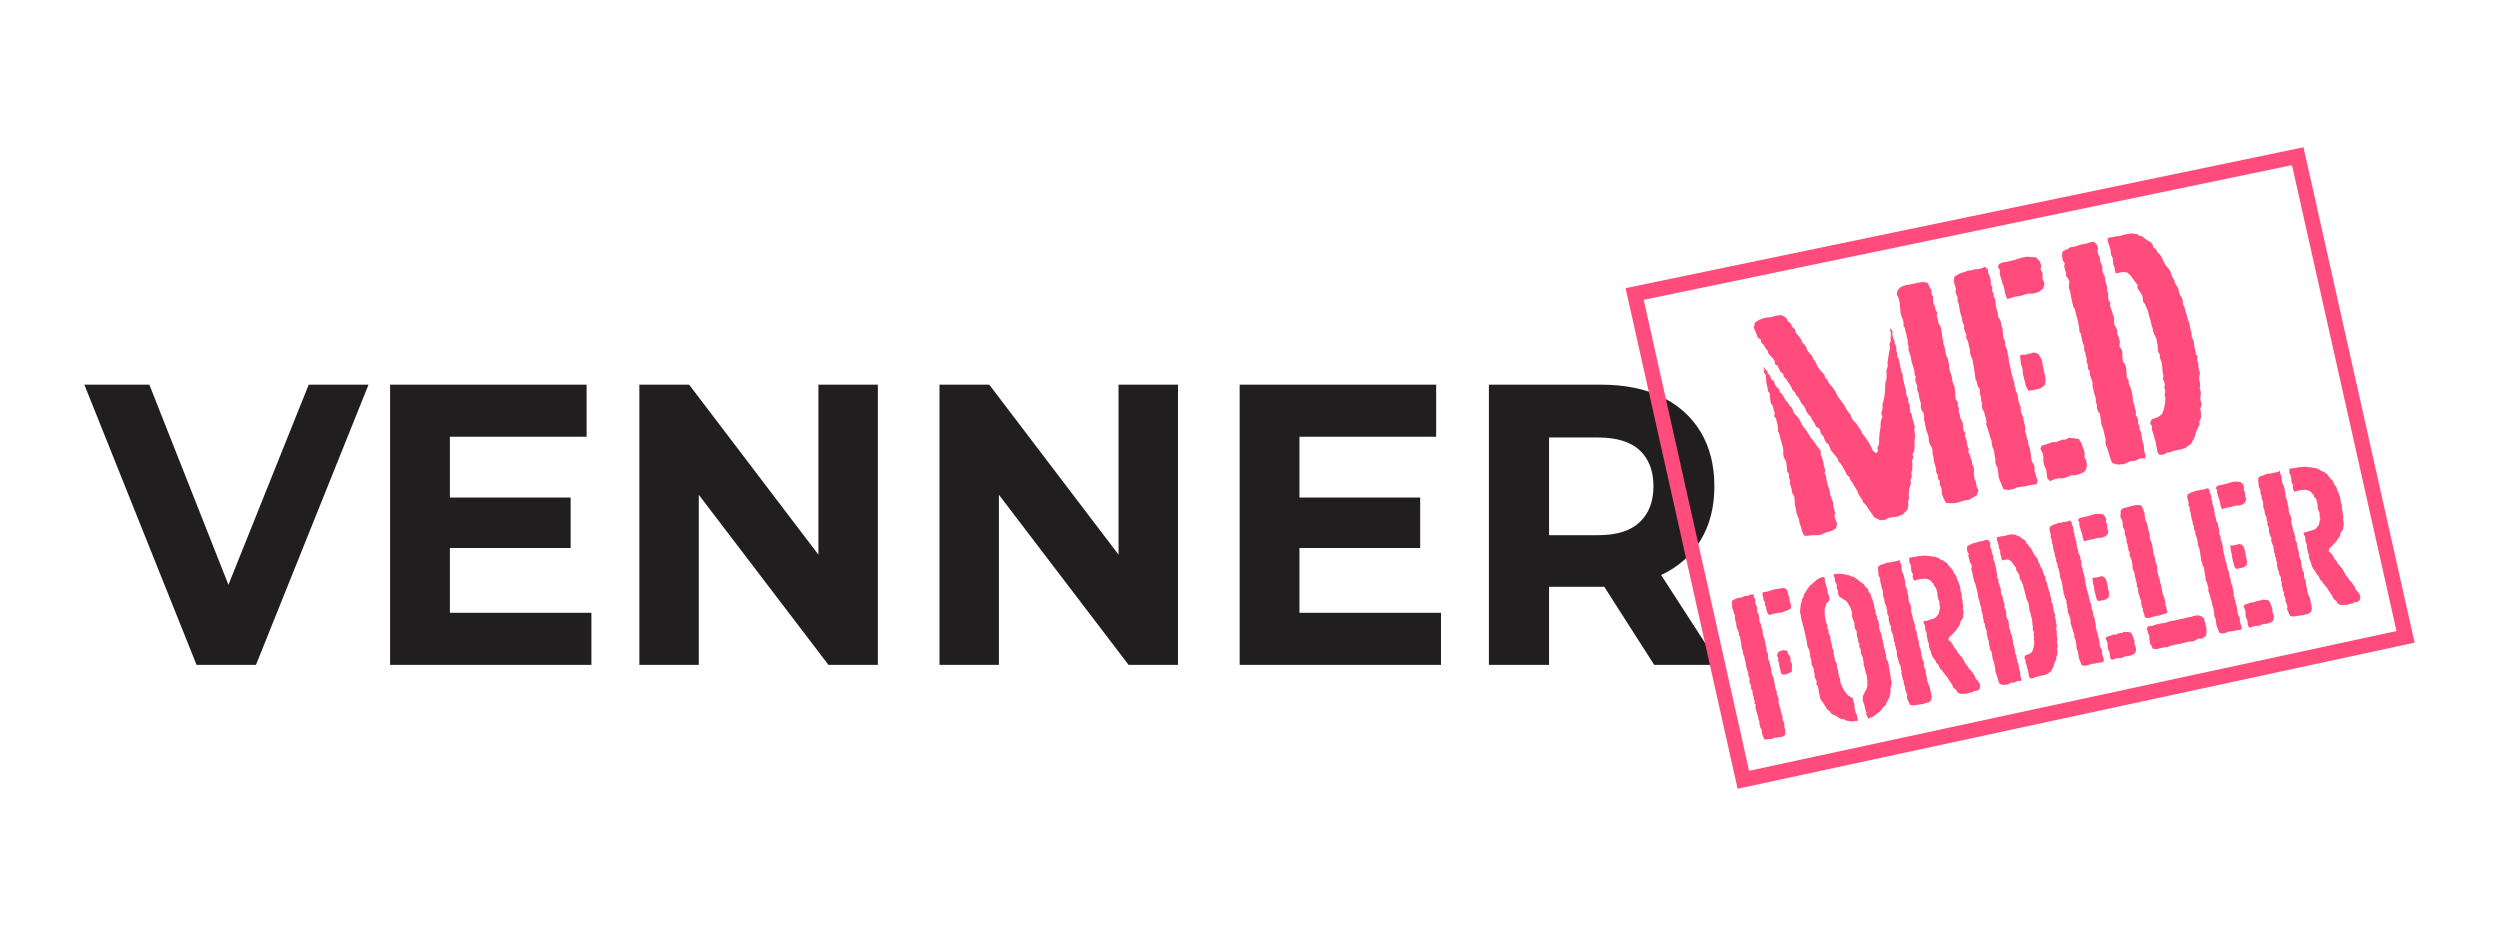 <?xml version="1.0" encoding="UTF-8" standalone="no"?>
<!-- Creator: CorelDRAW -->

<svg
   xml:space="preserve"
   width="400"
   height="150"
   version="1.1"
   style="clip-rule:evenodd;fill-rule:evenodd;image-rendering:optimizeQuality;shape-rendering:geometricPrecision;text-rendering:geometricPrecision"
   viewBox="0 0 4166.667 1562.498"
   id="svg3"
   sodipodi:docname="venner.svg"
   inkscape:version="1.3 (0e150ed, 2023-07-21)"
   xmlns:inkscape="http://www.inkscape.org/namespaces/inkscape"
   xmlns:sodipodi="http://sodipodi.sourceforge.net/DTD/sodipodi-0.dtd"
   xmlns="http://www.w3.org/2000/svg"
   xmlns:svg="http://www.w3.org/2000/svg"><sodipodi:namedview
   id="namedview3"
   pagecolor="#ffffff"
   bordercolor="#000000"
   borderopacity="0.25"
   inkscape:showpageshadow="2"
   inkscape:pageopacity="0.0"
   inkscape:pagecheckerboard="0"
   inkscape:deskcolor="#d1d1d1"
   inkscape:document-units="in"
   inkscape:zoom="1"
   inkscape:cx="260"
   inkscape:cy="31.5"
   inkscape:window-width="1472"
   inkscape:window-height="1212"
   inkscape:window-x="1538"
   inkscape:window-y="123"
   inkscape:window-maximized="0"
   inkscape:current-layer="Layer_x0020_1" />&#10; <defs
   id="defs1">&#10;  <style
   type="text/css"
   id="style1">&#10;   <![CDATA[
    .str0 {stroke:#FF4C7C;stroke-width:8.33;stroke-miterlimit:2.613}
    .fil1 {fill:none}
    .fil0 {fill:#201E1E;fill-rule:nonzero}
    .fil2 {fill:#FF4C7C;fill-rule:nonzero}
   ]]>&#10;  </style>&#10; </defs>&#10; <g
   id="Layer_x0020_1"
   inkscape:label="Layer 1"
   inkscape:groupmode="layer">&#10;  &#10;  <path
   class="fil0"
   d="M 327.577,1108.078 140.6,641.135 H 248.931 l 163.434,413.594 h -63.758 l 165.916,-413.594 h 99.676 L 426.618,1108.078 H 327.547 Z m 414.834,-278.846 h 208.643 v 84.062 H 742.411 Z m 7.414,192.121 h 235.877 v 86.725 H 650.149 V 641.135 h 327.504 v 86.725 H 749.825 v 293.522 z m 315.763,86.725 V 641.135 h 82.973 l 255.697,336.219 h -40.246 v -336.219 h 99.071 v 466.942 h -82.368 L 1124.414,771.859 h 40.246 v 336.219 z m 500.228,0 V 641.135 h 82.973 l 255.697,336.219 h -40.246 v -336.219 h 99.071 V 1108.078 H 1880.944 L 1624.642,771.859 h 40.246 v 336.219 z m 592.491,-278.846 h 208.643 v 84.062 h -208.643 z m 7.444,192.121 h 235.877 v 86.725 H 2066.075 V 641.135 h 327.504 v 86.725 h -227.827 v 293.522 z m 315.733,86.725 V 641.135 h 187.612 c 38.793,0 72.231,6.778 100.282,20.335 28.081,13.556 49.748,33.014 64.999,58.372 15.281,25.358 22.907,55.588 22.907,90.719 0,34.678 -7.625,64.605 -22.907,89.721 -15.281,25.116 -36.947,44.361 -64.999,57.706 -28.081,13.345 -61.488,20.002 -100.282,20.002 h -131.873 l 44.573,-47.357 v 177.445 z m 275.517,0 -108.331,-169.426 h 107.09 l 109.602,169.426 z m -175.206,-165.432 -44.573,-50.685 h 126.305 c 30.956,0 54.075,-7.232 69.326,-21.696 15.281,-14.464 22.907,-34.345 22.907,-59.703 0,-25.782 -7.626,-45.814 -22.907,-60.036 -15.281,-14.222 -38.4,-21.364 -69.326,-21.364 h -126.305 l 44.573,-51.351 z"
   id="path1"
   style="stroke-width:3.026" />&#10;  <polygon
   class="fil1 str0"
   points="941.17,505.06 881.3,237.5 1246.51,161.61 1305.9,426.33 "
   id="polygon1"
   transform="matrix(3.026,0,0,3.026,57.597,-228.688)" />&#10;  <path
   class="fil2"
   d="m 3140.365,866.936 4.388,-2.118 3.813,-1.967 11.589,-1.604 4.66,-1.089 6.869,-3.238 7.051,-7.081 1.937,-8.049 -0.696,-5.296 1.755,-6.385 -0.666,-5.265 0.575,-4.478 0.363,-5.507 1.876,-5.87 1.089,-4.6 -0.968,-4.115 2.421,-6.022 -0.938,-6.294 1.604,-4.721 0.212,-6.022 0.061,-4.357 -0.696,-5.296 2.118,-4.842 -1.21,-5.144 2.542,-5.477 0.847,-5.659 0.121,-6.536 -0.333,-3.722 0.999,-10.016 -1.241,-10.046 0.847,-5.628 -1.725,-5.053 -1.089,-4.63 -1.846,-5.538 -0.575,-4.751 -2.754,-4.811 -0.393,-6.415 0.061,-4.357 -2.875,-5.326 0.333,-5.507 -2.633,-4.297 -1.21,-5.144 -0.061,-4.872 -1.725,-5.023 -3.601,-15.463 -0.061,-4.872 -2.36,-5.417 -1.21,-5.144 -0.787,-5.78 -2.421,-10.319 -2.512,-3.752 -0.181,-5.417 -1.089,-4.63 -0.424,-6.415 -2.239,-4.932 -0.666,-5.265 -1.997,-3.904 -1.452,-6.173 0.575,-4.478 -3.389,-5.174 -1.422,0.878 1.967,6.052 -0.605,9.381 0.333,3.722 -2.3,6.506 1.089,4.66 -1.694,9.078 -1.573,9.623 -0.999,7.293 0.575,4.751 -2.451,8.17 0.272,5.931 0.03,7.051 -2.33,8.715 -0.121,8.715 -0.182,3.843 -0.908,7.837 -1.694,9.078 -1.725,4.206 0.454,4.267 -0.484,4.993 -1.755,6.385 1.967,6.052 -2.512,5.477 -0.605,4.478 -0.091,6.536 -1.574,9.623 -0.333,5.507 -0.605,4.478 0.182,5.386 -0.575,4.478 -2.511,5.477 1.21,5.144 -2.875,3.934 -5.659,-3.571 -2.602,-6.476 -4.63,-8.17 -5.901,-8.957 -4.539,-5.447 -2.36,-5.447 -3.147,-4.146 -2.754,-4.811 -3.783,-4.539 -3.419,-2.996 -2.875,-5.326 -1.725,-5.053 -2.905,-3.147 -3.268,-4.69 -1.997,-3.873 -3.51,-5.719 -9.441,-12.497 -3.359,-7.383 -4.267,-6.627 -2.905,-3.117 -4.539,-5.477 -1.604,-4.509 -4.176,-3.934 -1.21,-5.144 -4.176,-3.934 -3.026,-3.631 -4.025,-5.598 -3.359,-7.383 -4.146,-6.113 -1.604,-4.539 -4.176,-3.934 -3.904,-5.053 -1.604,-4.539 -1.997,-3.873 -4.176,-3.934 -2.239,-4.902 -2.754,-4.811 -4.418,-4.963 -2.391,-3.238 -1.21,-5.144 -4.811,-4.327 -1.573,-4.509 -4.811,-4.327 -3.631,-6.234 -7.505,-4.206 -9.017,0.999 -8.14,2.451 -8.412,0.878 -5.144,1.21 -6.99,2.723 -6.627,4.267 -1.785,8.594 4.842,11.378 1.725,5.053 5.114,3.147 0.817,5.81 3.934,2.875 2.996,5.81 3.662,4.025 1.089,4.66 3.026,3.631 4.176,3.934 3.389,5.205 0.696,5.265 4.357,2.814 2.36,5.447 2.754,4.781 4.055,3.419 1.089,4.63 4.176,3.934 2.754,4.781 3.147,4.146 2.875,5.326 1.362,3.51 4.297,4.418 2.118,4.388 3.662,4.025 4.993,9.713 3.661,4.025 2.633,4.267 1.604,4.539 2.633,4.267 5.053,5.326 1.362,3.48 5.144,8.049 2.239,4.902 4.993,2.663 2.36,5.447 0.847,3.601 4.418,4.963 1.725,5.023 2.754,4.811 4.055,3.389 1.604,4.509 2.36,5.447 10.591,12.77 1.846,5.538 3.541,3.54 3.389,5.205 3.873,7.232 3.117,6.324 4.055,3.419 1.694,5.053 3.147,4.146 6.143,9.986 2.996,5.84 1.362,3.51 2.754,4.781 3.147,4.146 1.604,4.509 4.932,4.842 3.389,5.174 2.512,3.783 4.902,7.02 2.633,4.267 9.804,4.751 h 7.081 z m 121.161,-28.868 12.649,-4.025 7.868,-1.301 4.781,-2.754 7.656,-4.509 2.966,-8.291 -3.117,-6.324 -1.301,-7.868 -2.239,-4.902 -1.12,-9.532 0.454,-4.993 -0.787,-5.78 -2.633,-4.267 -0.061,-4.902 -2.36,-5.417 -1.331,-5.659 -2.633,-4.297 1.089,-4.6 -2.239,-4.932 -1.059,-6.839 -1.21,-5.144 -2.239,-4.932 0.968,-5.114 -3.268,-4.66 -0.666,-5.296 -0.303,-5.901 -1.604,-4.509 -2.633,-4.267 -0.938,-6.324 -1.604,-4.509 0.212,-6.022 -2.118,-4.418 0.484,-4.993 -3.268,-4.69 -1.331,-5.659 0.333,-5.507 -0.666,-5.295 -0.817,-5.78 -2.118,-4.388 -1.725,-5.053 -0.303,-5.901 -1.725,-5.053 -1.846,-5.538 -1.483,-4.025 0.484,-4.993 -2.663,-11.348 -1.997,-3.873 -1.816,-7.747 -1.543,-8.896 -2.118,-4.418 0.061,-4.357 -1.452,-6.203 -0.787,-5.78 -0.575,-4.751 -1.694,-7.232 -3.752,-6.718 -0.787,-5.81 -1.846,-5.538 0.968,-5.114 -2.754,-4.811 -1.573,-6.718 -1.997,-3.873 -0.696,-5.265 0.212,-6.052 -2.512,-3.752 -0.666,-7.444 -2.754,-4.781 -3.238,-6.869 -8.564,-1.785 -8.261,1.937 -5.265,0.696 -7.747,1.816 -6.839,1.059 -8.019,2.965 -5.719,5.689 -0.999,7.323 2.754,4.781 2.3,9.804 0.061,4.872 0.696,5.265 0.424,6.445 3.087,8.503 1.967,6.082 -0.333,5.507 2.754,4.811 0.696,5.265 1.483,4.025 0.817,5.78 1.725,5.023 -0.333,5.538 1.604,4.509 -0.242,6.052 1.483,3.994 1.846,5.538 1.089,4.66 0.696,5.265 3.692,11.105 1.089,4.66 0.061,4.872 2.118,4.388 -0.878,5.659 3.45,10.077 -0.333,5.507 2.481,5.961 0.575,4.751 1.694,7.232 1.725,5.053 -0.333,5.507 1.452,6.203 3.147,4.146 1.089,4.63 -0.454,4.993 1.695,7.232 1.18,7.353 1.089,4.63 2.844,7.474 1.089,4.66 0.424,6.445 1.846,5.538 2.754,4.781 1.483,4.025 -0.091,6.536 1.483,4.025 0.999,9.017 2.209,7.111 1.331,5.659 -0.061,4.357 2.875,5.326 0.394,6.415 3.026,3.631 -0.333,5.507 2.875,5.326 0.696,5.265 0.061,4.872 2.845,7.504 3.964,7.777 9.381,0.514 9.138,-0.514 z m -226.466,52.894 8.412,-3.601 10.197,-2.905 6.627,-4.267 1.392,-7.958 -2.723,-6.96 -1.604,-4.509 1.15,-6.809 -1.967,-6.052 -1.21,-5.144 -0.182,-5.386 -3.601,-8.412 -1.089,-4.63 -1.422,-8.382 -2.845,-7.504 -1.694,-7.232 -1.301,-7.837 -2.36,-5.447 1.119,-4.6 -2.33,-7.626 -0.666,-5.265 -2.451,-8.14 -2.118,-4.418 0.333,-5.538 -3.389,-5.174 -3.147,-4.146 -4.025,-5.598 -3.147,-4.146 -3.026,-3.631 -5.386,-9.078 -3.268,-4.66 -3.026,-3.631 -3.268,-4.66 -4.357,-9.32 -3.782,-4.539 -4.297,-4.448 -1.997,-3.873 -1.846,-5.568 -4.055,-3.389 -2.118,-4.388 -4.297,-4.448 -2.542,-4.297 -2.996,-5.84 -4.176,-3.934 -1.089,-4.66 -4.055,-3.389 -3.268,-4.66 -1.21,-5.174 -5.205,-3.661 -1.331,-5.659 -4.055,-3.419 -1.089,-4.63 -4.932,-4.811 -2.784,-2.602 2.875,5.326 -0.575,4.478 3.268,4.69 0.575,11.832 2.3,9.774 0.575,4.751 3.147,4.146 0.514,9.139 1.059,6.839 3.389,5.174 1.452,6.173 1.725,5.053 -0.877,5.628 3.026,3.661 2.875,12.376 0.393,8.594 2.239,4.932 1.937,8.261 2.451,8.14 2.3,9.804 -0.363,5.507 1.18,7.323 3.752,6.748 0.817,5.78 0.575,4.751 0.181,5.386 3.51,5.719 -0.363,5.507 1.876,3.359 -0.091,6.566 1.846,5.538 1.089,4.66 0.696,5.265 3.389,5.205 0.787,7.989 0.272,5.901 1.816,7.747 1.18,7.353 1.483,3.994 2.481,5.931 1.059,6.839 2.481,5.961 1.574,6.718 3.359,7.353 h 7.051 l 8.503,-0.908 6.022,0.212 6.718,-1.029 z m 355.616,-402.307 8.14,-2.421 6.778,-5.931 1.906,-8.049 -3.359,-7.383 0.333,-5.538 -0.696,-5.265 -2.754,-4.811 0.999,-7.323 -2.723,-6.96 -6.324,-6.143 -7.686,-0.393 -6.173,-0.726 -8.896,1.543 -9.169,2.693 -2.451,1.12 -16.522,3.843 -3.208,0.212 -7.504,2.844 -1.362,5.78 3.147,4.146 -0.212,6.052 1.21,5.144 1.967,6.082 1.21,5.144 2.118,4.418 1.21,5.144 0.938,6.294 1.846,5.538 2.239,4.932 8.019,-2.965 5.144,-1.21 6.324,-0.938 5.144,-1.21 5.053,-1.725 6.173,-1.452 5.537,0.333 3.601,-0.847 z m 3.661,318.366 1.786,-6.385 -2.481,-5.931 -1.089,-4.63 -1.846,-5.538 0.454,-4.993 -1.21,-5.174 -3.268,-4.66 -1.452,-6.203 -0.272,-5.931 -1.089,-4.63 -0.575,-4.751 -3.056,-8.443 0.061,-4.357 -2.36,-5.447 -0.817,-5.78 -2.239,-4.902 0.696,-3.964 -0.575,-4.751 -2.179,-9.29 -1.059,-6.839 -2.844,-5.326 -1.18,-5.084 0.454,-4.993 -1.997,-3.904 -1.725,-5.053 -1.422,-8.352 -0.454,-4.236 -2.996,-5.84 -0.575,-4.751 -1.846,-5.538 0.181,-3.843 -2.36,-5.447 -1.089,-4.63 -1.846,-5.659 -0.696,-5.265 -3.48,-14.948 -0.061,-4.872 -1.694,-7.232 -0.666,-5.265 -2.481,-5.931 -1.362,-3.51 0.212,-6.052 -2.905,-5.386 -0.575,-4.751 -0.636,-9.653 -2.088,-6.597 -0.817,-5.78 -2.239,-4.932 -2.512,-3.752 -0.424,-6.445 -1.604,-4.509 -1.816,-7.747 -0.575,-4.781 -0.303,-5.901 -2.633,-4.297 0.061,-4.357 -2.754,-4.811 0.605,-6.657 -2.512,-3.752 -0.181,-5.386 -0.787,-5.81 -1.483,-3.994 -2.36,-5.447 0.061,-4.357 -4.297,-4.448 -1.664,-0.151 -4.388,2.118 -6.718,1.574 -4.872,0.06 -6.052,1.967 -5.901,0.303 -4.388,2.118 -3.087,0.726 -7.505,2.844 -7.141,4.388 -1.119,6.778 1.906,8.231 1.846,5.538 -0.968,5.114 1.483,4.025 2.239,4.902 -0.091,6.536 2.118,4.418 0.666,5.265 1.422,8.382 2.209,7.111 1.331,5.659 0.575,4.751 2.754,4.781 -0.454,4.993 1.725,5.053 2.36,5.447 -0.454,5.084 2.875,5.326 3.601,15.463 0.061,4.872 1.846,5.538 2.481,5.931 0.666,5.295 1.089,4.63 0.696,5.265 0.817,5.78 0.847,3.601 0.303,5.901 2.36,5.447 1.694,7.323 3.389,5.174 0.272,8.11 1.725,5.023 0.303,5.931 1.604,4.509 -0.454,5.023 1.21,5.144 2.633,4.267 1.452,6.203 1.725,5.023 0.666,5.174 -0.575,4.509 2.602,6.445 1.089,4.66 1.362,3.48 1.332,5.689 2.844,7.504 0.908,8.473 2.239,4.902 1.301,5.598 0.666,5.265 1.089,4.66 -0.091,6.536 1.725,5.053 1.997,3.873 0.817,5.78 0.454,4.267 0.817,5.78 1.725,5.053 2.723,6.99 3.48,7.898 8.473,1.271 8.231,-1.906 4.932,-2.239 3.601,-0.847 9.532,-1.15 7.232,-1.695 4.751,-0.575 3.601,-0.847 4.751,-0.575 z m 1.089,-158.32 6.566,-2.088 5.991,-4.66 1.422,-7.928 -0.666,-7.444 -1.604,-4.509 -1.301,-7.958 -1.695,-7.232 -0.454,-4.236 -2.723,-6.99 -4.146,-6.113 -7.02,-2.179 -8.14,2.451 -5.659,1.331 -4.357,-0.06 -5.144,1.21 0.817,5.78 0.999,8.987 1.725,5.053 1.089,4.66 0.182,5.386 2.542,10.924 1.725,5.053 0.333,3.722 2.36,5.447 3.147,4.146 14.041,-2.723 z m 45.451,148.002 5.931,-2.481 6.476,-2.602 3.964,0.696 5.144,-1.21 8.503,-3.087 5.084,-3.904 2.33,-8.685 -1.543,-8.896 -2.512,-3.752 0.03,-9.26 -3.087,-8.503 -2.845,-7.504 -3.51,-5.689 -7.928,-1.422 -9.38,-0.514 -5.326,2.875 -4.357,-0.06 -5.537,1.846 -5.931,2.481 -5.507,-0.333 -7.504,2.844 -6.082,1.967 -4.115,0.968 -2.633,4.963 2.36,5.447 1.997,3.904 0.817,5.78 -0.333,5.507 2.058,8.775 2.965,5.84 0.454,4.236 0.817,5.81 0.454,4.236 4.418,4.932 5.961,-2.481 3.48,-1.362 6.839,-1.059 4.357,0.06 3.752,-0.333 z m 165.673,-39.247 5.689,-3.51 4.902,-0.06 3.873,-1.997 8.775,-2.058 4.751,-0.575 8.533,-3.087 3.631,-3.026 5.205,-3.389 1.331,-3.571 2.481,-3.298 2.512,-5.477 1.362,-5.749 1.604,-4.721 2.663,-4.963 2.118,-4.842 -0.575,-4.751 2.905,-6.113 -0.121,-9.744 -1.21,-5.144 2.572,-7.656 -1.483,-4.025 -1.089,-4.63 0.877,-5.628 0.091,-6.566 -1.725,-5.053 0.454,-4.993 -0.061,-4.872 -1.574,-6.718 0.575,-4.478 0.968,-5.114 -2.33,-7.626 -0.393,-8.594 -2.36,-5.447 1.392,-5.749 -3.147,-4.146 -0.817,-5.78 -2.3,-9.804 -0.303,-5.931 -3.117,-6.324 -1.12,-9.532 -1.604,-4.509 -0.908,-6.294 -0.968,-4.146 -2.118,-4.388 -1.816,-7.747 -1.725,-5.023 -1.937,-8.261 -2.875,-5.326 -0.061,-4.872 -1.21,-5.144 -4.146,-6.113 -2.3,-9.804 -2.875,-5.326 -2.511,-3.752 -1.21,-5.174 -3.268,-4.66 -1.846,-5.538 -1.725,-5.053 -3.268,-4.66 -3.661,-4.025 -2.633,-4.297 -3.238,-6.839 -3.873,-7.262 -4.69,-3.813 -2.36,-5.447 -4.479,-2.754 -1.331,-5.659 -4.176,-3.934 -5.598,-3.026 -3.934,-2.905 -3.42,-2.996 -5.114,-0.999 -3.419,-2.996 -6.022,-0.212 -3.45,-0.817 -7.353,1.18 -8.231,1.937 -3.48,1.362 -6.415,0.424 -4.146,0.968 -9.925,1.755 0.424,6.445 1.846,5.538 1.725,5.053 1.089,4.63 0.302,5.931 2.996,5.84 0.575,4.751 0.272,5.901 2.239,4.902 0.575,4.751 1.21,5.144 2.693,-0.091 9.29,-2.179 7.293,0.999 3.419,3.026 3.54,3.51 2.632,4.267 7.807,10.137 -0.454,4.993 2.39,3.238 3.389,5.205 2.633,4.267 1.392,10.561 3.026,3.631 2.602,6.476 2.118,4.418 2.3,9.804 1.846,5.538 2.179,9.29 1.967,6.052 0.333,3.722 2.481,5.961 3.117,6.355 1.906,10.409 0.968,11.196 2.754,4.811 0.182,5.386 2.723,6.99 1.029,6.809 0.454,4.267 0.182,5.417 1.452,6.173 -0.847,5.628 2.239,4.932 0.968,4.146 -0.847,5.628 1.725,5.053 -1.271,6.264 1.331,5.659 -0.363,7.686 -1.967,10.258 -3.359,8.957 -6.506,4.781 -7.505,2.844 -3.086,0.726 -2.814,6.627 3.389,5.205 -0.484,4.993 1.967,6.082 1.604,4.509 1.452,6.173 1.604,4.539 0.575,4.751 1.573,6.687 0.575,4.751 3.389,5.205 7.444,-0.666 z m -66.39,16.068 5.447,-2.36 5.326,-2.875 7.051,-0.03 2.966,-1.241 5.326,-2.875 5.386,-0.182 3.843,0.182 0.212,-6.052 -1.725,-5.053 -0.575,-4.751 -0.545,-6.96 -1.604,-4.509 -1.21,-5.144 -0.696,-5.265 -0.908,-6.294 -2.754,-4.811 -0.061,-4.872 -2.36,-5.447 0.363,-5.507 -3.994,-7.777 0.212,-6.022 -1.846,-5.538 -0.333,-3.722 -3.087,-8.533 0.061,-4.357 -1.634,-9.411 -1.695,-7.232 -3.359,-7.383 -0.303,-5.901 -3.026,-3.631 -0.363,-8.624 -0.666,-7.444 -1.452,-6.203 -3.783,-4.539 -0.908,-6.324 -0.333,-10.803 -1.483,-3.994 -3.268,-4.69 0.787,-8.322 -2.451,-8.14 -2.239,-4.902 0.454,-4.993 -2.118,-4.388 -2.996,-5.84 -0.424,-6.415 0.061,-4.357 -1.725,-5.023 -2.451,-8.14 -2.844,-7.504 1.21,-4.085 -3.268,-4.66 -0.787,-5.78 0.212,-6.052 -2.118,-4.388 0.121,-6.566 -1.725,-5.053 -0.968,-4.115 -1.392,-8.382 -2.632,-4.267 -1.453,-6.173 0.575,-4.478 -2.36,-5.447 -1.725,-5.023 -0.394,-6.445 -2.511,-3.782 -1.331,-5.659 0.847,-5.659 -1.725,-5.053 -5.053,-5.326 -2.693,0.091 -3.601,0.847 -6.082,1.967 -4.115,0.938 -5.78,0.817 -3.994,1.483 -5.053,1.725 -7.323,1.15 -4.811,2.754 -8.806,4.236 -1.12,6.809 1.543,8.866 3.026,3.631 -0.726,6.173 1.21,5.144 1.725,5.053 0.182,5.386 3.147,4.176 2.36,5.447 -0.847,5.628 -0.061,4.357 2.33,7.595 1.513,8.896 3.48,14.948 2.633,4.267 2.421,10.319 2.542,8.654 1.422,8.352 0.847,3.601 0.424,6.445 2.754,4.781 0.454,4.267 1.906,8.231 2.844,7.504 -0.242,6.022 2.118,4.388 0.575,4.751 1.846,5.538 -0.454,4.993 2.239,4.932 -0.121,6.566 2.905,3.117 0.393,6.445 1.725,5.023 3.087,8.533 -0.484,4.993 3.026,12.891 1.725,5.053 0.968,4.115 0.182,5.386 1.725,5.053 0.181,5.386 1.846,5.538 3.026,3.631 0.787,5.78 0.696,5.265 0.908,6.324 1.725,5.053 1.483,3.994 3.964,17.006 -0.454,5.023 1.21,5.144 2.118,4.388 2.572,8.654 2.814,9.683 2.996,5.84 8.684,2.3 10.682,-0.847 z"
   id="path2"
   style="stroke-width:3.026" />&#10;  <path
   class="fil2"
   d="m 2971.363,1227.695 3.873,-3.026 0.242,-5.023 -0.666,-5.87 -1.059,-2.935 0.182,-5.356 -2.027,-4.115 -1.362,-4.297 0.575,-3.662 -1.785,-3.117 -0.635,-2.693 -1.21,-3.631 -0.03,-3.177 -1.785,-3.117 -0.182,-3.843 -1.392,-2.875 0.394,-4.327 -0.212,-2.451 -1.695,-4.206 -1.452,-3.208 0.303,-3.238 -1.12,-3.298 -1.604,-3.873 -0.575,-5.537 -1.967,-8.412 -0.454,-3.45 -1.876,-3.45 -1.119,-3.298 -0.787,-3.359 0.393,-2.905 -0.847,-3.692 -0.968,-2.603 -1.573,-6.718 -1.604,-3.873 -0.635,-2.693 0.151,-3.934 -0.363,-3.117 -2.118,-4.448 -0.363,-3.117 -0.181,-3.843 -1.543,-3.54 -0.03,-3.177 -1.059,-2.935 -0.121,-3.51 -2.693,-5.386 -0.575,-5.538 -0.03,-3.177 -0.968,-2.633 -1.604,-3.873 -0.121,-3.51 -2.512,-4.721 -0.454,-3.42 -0.182,-3.873 -0.605,-4.085 -1.634,-2.451 -1.12,-3.268 0.061,-4.267 -0.514,-3.752 -1.634,-2.451 -0.847,-3.692 0.061,-4.267 -1.12,-3.298 -1.725,-2.784 -0.181,-3.843 -5.87,0.666 -3.813,1.967 -3.843,0.182 -3.026,0.726 -3.45,1.876 -4.115,0.605 -2.754,0.272 -4.206,1.694 -5.235,3.359 0.605,4.085 -0.242,5.023 0.938,4.025 1.452,3.208 0.393,3.117 1.937,3.783 0.03,4.599 0.605,4.085 1.362,4.297 0.454,3.45 0.605,4.085 1.059,2.966 1.362,2.845 1.18,3.631 0.121,3.51 1.695,2.814 0.605,2.693 0.454,3.45 0.938,4.024 0.272,4.206 1.573,6.718 0.938,2.602 0.212,3.873 1.059,2.935 1.452,3.208 0.605,4.085 0.968,2.602 0.363,3.087 0.847,5.114 0.938,4.025 1.331,4.297 1.634,3.873 -0.545,3.662 1.634,2.451 0.847,3.692 -0.393,4.357 0.545,2.36 2.269,3.722 -0.363,2.905 0.847,3.692 2.027,2.693 -0.061,4.267 2.239,6.566 0.121,3.51 1.452,3.208 -0.726,2.996 2.391,2.633 -0.817,4.085 1.755,5.961 0.696,3.026 1.422,4.6 1.18,3.631 0.121,3.51 1.725,2.814 -0.393,2.905 1.362,4.297 0.303,2.754 2.179,3.389 0.908,5.447 0.454,3.419 1.543,3.541 2.118,4.448 13.163,-1.301 3.147,-1.785 6.627,-0.484 z m -2.542,-206.948 3.359,-0.787 2.511,-1.301 5.538,-2.027 4.418,-2.421 0.635,-4.751 -1.664,-5.628 -1.059,-2.935 -0.393,-6.294 -1.876,-3.45 -1.241,-6.809 -3.692,-3.722 -3.329,-0.635 -13.345,2.058 -5.114,1.18 -4.206,1.695 -7.051,1.664 -2.421,0.212 -2.36,0.545 -0.121,3.934 1.029,2.965 0.545,3.752 0.696,3.026 2.118,3.026 -0.394,4.357 2.027,2.693 0.212,3.873 2.239,6.566 2.209,3.359 3.086,-0.363 2.845,-1.392 3.783,-0.514 2.33,-0.545 4.781,-0.756 3.813,-0.545 z m 5.477,103.55 3.026,-0.696 3.873,-1.604 5.417,-2.693 -0.272,-4.206 0.333,-6.112 -0.454,-3.419 -2.118,-3.056 0.333,-4.66 -1.271,-3.964 -3.117,-4.236 -1.573,-5.295 -5.87,-0.757 -4.357,1.029 -3.873,1.604 -2.239,4.085 -0.393,2.905 1.876,3.45 -0.061,2.845 0.454,3.45 1.452,3.208 -0.212,3.601 0.968,2.602 1.301,3.964 -0.061,2.844 1.029,2.935 2.663,2.239 3.177,-0.061 z m 139.65,73.623 2.118,-1.543 2.693,-0.635 3.208,-1.453 3.964,-2.693 5.326,-4.448 2.118,-1.543 1.876,-2.572 2.209,-2.633 2.814,-3.147 2.723,-2.027 0.605,-3.692 2.209,-2.633 0.787,-2.663 2.118,-2.966 1.271,-5.265 0.999,-4.842 -0.272,-4.206 0.666,-4.751 1.241,-5.265 0.212,-3.601 -1.452,-3.208 -0.03,-3.177 -0.908,-5.447 -0.696,-4.448 -0.938,-4.025 -0.454,-3.45 -0.363,-3.087 -1.271,-5.386 -2.512,-4.721 -0.847,-3.692 0.303,-3.268 -1.513,-3.541 -0.393,-3.117 -0.787,-3.359 -1.543,-3.54 0.212,-3.601 -1.301,-2.512 -0.03,-3.177 -1.755,-5.961 -0.605,-4.115 -1.21,-3.601 -2.663,-6.809 -0.514,-3.783 0.302,-3.268 -0.787,-3.359 -0.363,-3.087 -2.451,-2.966 0.151,-3.934 -1.543,-3.541 -1.029,-2.965 -0.182,-3.843 -1.452,-3.208 -0.454,-3.419 -0.756,-4.781 -1.452,-4.599 -1.604,-3.873 -1.392,-2.875 -0.514,-3.752 -1.967,-2.391 -2.058,-2.723 -0.605,-4.085 -2.633,-2.239 -2.723,-2.542 -1.392,-2.875 -5.931,-4.267 -2.481,-1.543 -1.906,-2.027 -3.45,-2.391 -2.572,-1.876 -2.663,-0.787 -4.146,-1.15 -2.481,-1.543 -5.598,-1.15 -11.922,-1.12 -3.359,0.787 -3.661,-0.575 -0.091,3.934 1.725,3.147 v 4.267 l 0.968,2.602 1.725,3.147 0.605,4.085 -0.091,3.934 1.997,2.723 v 4.267 l 0.605,2.693 2.391,4.418 2.572,0.454 2.3,2.3 2.814,1.452 3.298,2.058 1.574,2.118 2.935,4.993 2.36,4.055 1.029,2.935 1.604,5.296 -0.181,5.356 0.938,4.025 1.029,2.935 1.786,3.147 0.424,4.842 0.666,5.87 2.632,3.631 0.605,4.115 0.181,5.265 1.846,4.902 0.514,5.205 2.058,2.693 -0.817,4.085 2.602,5.053 0.242,5.598 1.12,3.298 2.118,4.448 0.908,5.447 0.635,2.693 -0.212,3.601 1.271,3.964 1.452,4.63 0.756,4.781 1.937,5.235 0.424,4.841 0.787,3.359 -0.484,4.025 0.424,4.842 -1.846,5.749 -2.814,4.569 -1.241,3.813 -1.604,2.148 -0.484,4.025 0.091,3.147 0.787,3.359 1.634,4.206 1.574,6.718 0.424,3.087 1.725,3.147 -0.091,3.934 1.331,2.875 2.027,4.146 z m -18.095,4.206 0.484,-3.994 -1.059,-2.935 -0.454,-3.419 -1.362,-2.875 -1.12,-3.268 -1.513,-6.385 -0.121,-3.51 -0.514,-3.783 -0.968,-2.602 -0.514,-3.752 -2.118,-3.056 -1.573,-0.696 -3.238,-1.725 -2.572,-1.876 -1.573,-2.118 -2.451,-2.966 -3.208,-4.932 -3.087,-7.081 -1.846,-4.872 -0.182,-5.265 -1.876,-3.45 -0.363,-3.117 -1.18,-3.601 0.212,-3.601 -1.876,-3.45 v -4.6 l -1.12,-4.721 -2.209,-3.359 -0.454,-3.45 -1.12,-3.268 -0.514,-3.783 -0.272,-2.754 0.151,-3.934 -2.542,-3.298 0.061,-2.845 -1.029,-4.357 -1.513,-4.963 -0.424,-4.872 -0.545,-3.783 -1.634,-2.451 -1.12,-3.268 0.212,-3.601 -2.209,-3.359 0.484,-3.994 -1.543,-3.541 -1.12,-3.268 -1.18,-5.053 -0.666,-4.448 -0.272,-4.176 -0.03,-3.177 -0.121,-3.51 0.817,-3.752 1.483,-2.814 -0.212,-2.421 2.481,-3.056 2.875,-2.814 0.454,-1.15 0.212,-3.601 -0.938,-4.025 -1.574,-2.118 -0.787,-3.359 -0.121,-3.51 -0.696,-3.026 -1.12,-3.268 -0.787,-3.359 -1.119,-3.268 -0.787,-3.359 0.393,-2.905 -2.39,-2.633 -1.422,-0.03 -4.539,1.785 -1.604,0.726 -3.631,2.269 -5.931,4.932 -1.452,1.392 -3.541,2.965 -1.967,2.239 -2.148,2.965 -3.087,4.993 -2.905,4.206 -0.726,2.996 -1.119,2.754 -1.785,2.905 -0.393,2.935 -0.726,2.996 -1.241,3.843 -0.212,3.601 -0.484,4.025 -0.302,3.238 0.605,4.115 0.877,2.27 0.061,3.177 1.331,5.719 1.513,4.963 0.454,3.45 1.362,2.845 0.363,3.117 1.12,3.298 0.666,4.448 1.029,2.935 0.061,3.177 1.453,3.208 0.454,4.872 0.999,5.78 1.119,3.268 1.634,2.451 1.573,6.718 0.182,3.843 0.545,3.782 1.362,2.845 0.212,3.873 0.454,3.419 0.635,2.693 2.209,3.389 0.847,3.692 0.121,3.51 1.452,3.208 -0.545,3.662 1.18,3.631 1.694,2.784 0.726,3.026 -0.635,3.329 2.269,3.722 0.968,2.602 0.999,5.78 0.756,4.781 1.12,3.268 0.272,4.206 1.241,2.179 2.542,3.298 2.693,3.964 3.268,4.902 1.059,2.935 2.633,2.209 3.389,2.39 0.968,2.602 2.965,2.118 4.327,1.846 2.754,1.119 2.723,2.542 2.33,0.877 2.814,1.452 4.66,0.333 1.816,1.695 4.085,0.817 7.293,1.15 2.36,-0.545 3.45,-0.454 2.996,0.696 z m 109.269,-28.717 3.873,-1.604 4.781,-0.756 4.478,-3.541 1.271,-5.235 -0.999,-5.78 -0.272,-2.754 -1.301,-3.964 -0.212,-2.421 -0.877,-3.692 -1.967,-3.813 -2.239,-6.566 -0.181,-3.843 -0.787,-3.359 -0.968,-2.602 -0.272,-4.206 -0.181,-3.843 -2.058,-2.723 -0.877,-3.692 -0.03,-3.208 -0.121,-3.51 -2.209,-3.389 -0.363,-3.087 -1.21,-3.631 -0.363,-3.087 -0.908,-6.869 -2.421,-5.81 -0.454,-3.45 -0.302,-2.754 -0.605,-4.115 -1.301,-2.511 -0.514,-3.783 -0.787,-3.359 -0.03,-3.208 -1.785,-3.117 -1.12,-3.299 0.212,-3.601 -1.21,-3.631 -0.787,-3.359 -1.785,-4.539 -1.059,-6.112 -1.513,-4.963 -0.696,-3.026 0.575,-3.692 -1.634,-7.051 -2.118,-3.026 -0.877,-3.692 v -4.6 l -1.422,-6.052 -0.514,-3.783 -1.029,-4.357 -2.27,-5.144 -0.091,-4.932 -0.938,-4.025 -0.454,-3.45 -1.12,-3.268 -0.454,-3.45 -2.058,-2.693 -0.877,-3.692 -0.454,-3.419 0.061,-4.267 -1.12,-3.298 -1.634,-2.451 -0.333,-4.509 -2.784,1.725 -7.383,1.725 -2.421,0.212 -3.631,1.21 -2.905,-0.393 -5.356,1.604 -2.542,1.301 -4.963,1.513 -3.722,2.3 -0.575,5.084 0.847,5.114 -0.151,3.934 1.452,3.208 1.392,2.875 0.272,4.176 0.363,3.117 1.301,2.512 0.272,4.206 1.029,2.935 1.543,3.54 -0.061,2.844 0.182,3.873 0.514,3.752 1.392,2.875 0.454,3.419 0.514,3.783 2.754,5.719 0.182,3.843 1.452,3.208 -0.484,3.994 1.453,3.208 1.362,2.845 -0.151,3.934 0.363,3.087 1.907,6.627 2.209,3.389 -0.968,3.419 1.059,2.966 1.12,3.268 1.634,3.873 0.363,3.087 0.726,3.026 0.333,4.539 1.725,2.784 -0.393,2.905 1.967,3.813 0.03,3.177 1.452,3.208 0.121,3.51 0.03,3.177 1.029,4.357 0.877,2.269 1.029,2.935 0.696,4.448 2.118,3.026 0.696,3.026 0.181,3.843 1.12,3.298 -0.303,3.238 0.787,3.359 1.059,2.935 0.121,3.51 2.3,3.722 -0.484,4.024 1.21,2.179 1.634,3.873 -0.393,2.905 1.21,3.631 1.452,3.208 1.029,2.935 -0.817,4.085 1.059,2.966 2.27,5.144 2.451,4.388 5.114,0.575 8.896,-1.361 7.263,-0.999 z m 71.746,-17.097 3.026,-0.726 3.298,-1.12 4.509,-0.696 2.027,-1.906 5.205,-0.514 3.117,-1.786 1.786,-2.905 0.575,-3.692 -1.271,-3.934 -2.845,-4.66 -2.239,-1.937 -2.058,-2.723 -0.847,-3.692 -2.39,-2.633 -1.392,-2.844 -2.451,-2.966 -3.147,-2.814 -1.392,-2.875 -2.058,-2.693 -2.451,-2.633 -1.392,-2.875 -2.512,-4.721 -2.36,-4.055 -2.633,-2.209 -1.725,-2.784 -3.147,-2.814 -0.696,-3.026 -3.783,-4.085 -2.602,-5.053 -4.085,-5.417 -3.48,-2.724 0.726,-4.418 2.633,-2.391 2.36,-1.967 2.814,-3.147 2.209,-2.633 2.36,-1.967 1.12,-2.754 2.269,-2.663 1.876,-2.572 1.059,-3.087 0.575,-3.692 2.814,-3.147 1.392,-3.147 0.393,-4.327 0.454,-2.602 0.061,-4.267 -1.21,-3.631 0.393,-2.905 0.212,-3.601 -1.271,-3.964 0.272,-3.238 -1.029,-2.935 -0.514,-3.783 0.151,-3.934 -1.785,-4.539 -0.666,-5.87 -0.696,-3.026 -1.452,-3.208 -0.938,-4.025 -1.634,-2.451 -1.271,-3.934 -0.787,-3.359 -2.39,-2.633 -2.209,-3.389 -0.696,-3.026 -3.298,-3.48 -3.359,-3.813 -2.542,-3.298 -1.15,-1.846 -3.329,-2.058 -2.966,-2.118 -3.813,-0.878 -2.724,-2.572 -6.99,-2.602 -3.208,0.03 -2.663,-0.787 -3.238,-0.303 -4.024,-0.454 -4.327,-0.393 -1.695,0.393 -3.51,0.121 -3.873,0.182 -3.359,0.787 -13.284,2.027 0.514,3.783 -0.303,3.238 1.785,3.147 1.271,3.934 0.454,3.419 -0.303,3.268 1.634,3.873 1.452,3.208 -0.575,3.661 0.696,3.026 2.3,3.692 1.694,-0.393 3.268,-1.12 4.66,-1.089 5.87,-0.666 3.208,-0.03 2.239,0.545 4.236,1.483 2.965,2.118 1.241,2.209 2.693,2.542 0.726,3.026 2.3,2.3 1.392,2.844 1.664,5.628 0.272,4.206 0.454,3.419 0.877,3.692 2.027,4.115 -0.151,3.934 0.514,3.752 0.908,2.269 -1.241,3.813 -0.545,3.662 -0.968,3.419 -4.418,5.295 -1.785,1.452 -2.935,1.059 -4.963,1.513 -7.837,2.542 -2.905,-0.393 -0.061,4.267 2.118,3.026 0.454,3.45 0.03,3.177 1.271,3.964 1.392,2.845 -0.302,3.268 1.725,7.383 0.363,3.087 1.785,3.147 -0.212,3.601 0.696,3.026 1.301,3.964 1.301,2.512 0.847,3.692 1.694,4.206 1.785,3.117 1.967,2.36 2.209,3.389 0.484,2.027 3.692,3.722 1.452,3.208 0.938,2.602 3.087,2.845 2.693,3.964 5.901,7.111 1.573,2.118 1.937,3.813 1.967,2.36 1.634,2.451 2.3,3.722 1.12,3.268 3.147,2.814 2.239,1.967 2.451,4.388 5.719,1.846 4.872,-0.424 3.177,-0.03 z m 111.871,-25.782 3.722,-2.3 3.177,-0.03 2.542,-1.301 5.719,-1.331 3.087,-0.363 5.537,-1.997 2.36,-1.967 3.389,-2.209 0.878,-2.33 1.634,-2.148 1.664,-3.571 0.878,-3.752 1.059,-3.087 1.725,-3.238 1.362,-3.147 -0.363,-3.087 1.906,-3.994 -0.061,-6.355 -0.787,-3.359 1.664,-4.993 -0.938,-2.602 -0.726,-3.026 0.575,-3.662 0.061,-4.267 -1.12,-3.268 0.303,-3.238 -0.03,-3.177 -1.029,-4.357 0.393,-2.905 0.635,-3.329 -1.513,-4.963 -0.272,-5.598 -1.513,-3.541 0.908,-3.752 -2.058,-2.723 -0.544,-3.752 -1.483,-6.385 -0.181,-3.873 -2.027,-4.146 -0.756,-6.203 -1.059,-2.935 -0.605,-4.115 -0.605,-2.693 -1.362,-2.844 -1.18,-5.053 -1.119,-3.268 -1.241,-5.386 -1.876,-3.48 -0.03,-3.177 -0.787,-3.359 -2.693,-3.964 -1.483,-6.385 -1.876,-3.48 -1.634,-2.451 -0.787,-3.359 -2.118,-3.026 -1.21,-3.631 -1.12,-3.268 -2.118,-3.056 -2.39,-2.633 -1.725,-2.814 -2.088,-4.448 -2.511,-4.721 -3.056,-2.481 -1.543,-3.54 -2.905,-1.816 -0.847,-3.692 -2.723,-2.572 -3.661,-1.997 -2.572,-1.876 -2.239,-1.967 -3.329,-0.635 -2.239,-1.967 -3.934,-0.151 -2.239,-0.545 -4.781,0.756 -5.386,1.271 -2.27,0.878 -4.176,0.272 -2.693,0.635 -6.445,1.15 0.272,4.176 1.21,3.631 1.12,3.268 0.696,3.026 0.182,3.843 1.967,3.813 0.363,3.087 0.182,3.873 1.452,3.208 0.363,3.117 0.787,3.359 1.755,-0.06 6.052,-1.392 4.751,0.666 2.239,1.967 2.3,2.3 1.695,2.814 5.083,6.597 -0.302,3.238 1.573,2.118 2.209,3.359 1.725,2.814 0.908,6.869 1.967,2.36 1.695,4.206 1.362,2.844 1.513,6.385 1.18,3.601 1.422,6.052 1.271,3.964 0.212,2.421 1.634,3.873 2.027,4.115 1.241,6.778 0.635,7.293 1.785,3.117 0.121,3.51 1.755,4.539 0.696,4.418 0.272,2.784 0.121,3.51 0.938,4.024 -0.575,3.661 1.452,3.208 0.635,2.693 -0.545,3.662 1.12,3.298 -0.817,4.085 0.847,3.692 -0.242,5.023 -1.301,6.657 -2.179,5.81 -4.236,3.117 -4.902,1.846 -1.997,0.484 -1.846,4.327 2.209,3.389 -0.303,3.238 1.301,3.964 1.029,2.935 0.938,4.024 1.059,2.935 0.363,3.087 0.999,4.357 0.363,3.117 2.209,3.359 4.842,-0.424 z m -43.241,10.47 3.54,-1.543 3.45,-1.876 h 4.599 l 1.937,-0.817 3.48,-1.876 3.51,-0.121 2.511,0.121 0.151,-3.934 -1.12,-3.268 -0.363,-3.087 -0.333,-4.539 -1.029,-2.935 -0.787,-3.359 -0.454,-3.419 -0.605,-4.115 -1.785,-3.117 -0.03,-3.177 -1.543,-3.54 0.212,-3.601 -2.602,-5.053 0.151,-3.934 -1.21,-3.601 -0.212,-2.421 -1.997,-5.538 0.061,-2.844 -1.059,-6.112 -1.12,-4.721 -2.179,-4.811 -0.181,-3.843 -1.967,-2.391 -0.242,-5.598 -0.424,-4.872 -0.938,-4.024 -2.451,-2.966 -0.605,-4.115 -0.212,-7.02 -0.968,-2.602 -2.118,-3.056 0.514,-5.447 -1.604,-5.295 -1.452,-3.208 0.303,-3.238 -1.362,-2.875 -1.967,-3.782 -0.272,-4.206 0.061,-2.844 -1.12,-3.298 -1.604,-5.295 -1.846,-4.872 0.787,-2.663 -2.118,-3.056 -0.514,-3.752 0.151,-3.934 -1.392,-2.875 0.061,-4.267 -1.12,-3.298 -0.635,-2.693 -0.908,-5.477 -1.725,-2.784 -0.938,-4.025 0.393,-2.905 -1.543,-3.54 -1.119,-3.268 -0.272,-4.206 -1.634,-2.451 -0.847,-3.692 0.575,-3.661 -1.119,-3.298 -3.298,-3.48 -1.755,0.06 -2.33,0.545 -3.964,1.271 -2.693,0.635 -3.783,0.514 -2.602,0.968 -3.298,1.12 -4.781,0.756 -3.147,1.785 -5.719,2.754 -0.726,4.418 0.999,5.78 1.967,2.391 -0.484,3.994 0.787,3.359 1.119,3.268 0.121,3.54 2.058,2.693 1.543,3.54 -0.575,3.661 -0.03,2.844 1.513,4.963 0.999,5.78 2.269,9.744 1.695,2.784 1.573,6.718 1.664,5.628 0.908,5.447 0.545,2.36 0.272,4.206 1.785,3.117 0.272,2.784 1.241,5.386 1.846,4.872 -0.151,3.934 1.362,2.875 0.363,3.087 1.21,3.601 -0.303,3.268 1.452,3.208 -0.061,4.267 1.876,2.027 0.272,4.176 1.12,3.298 1.997,5.537 -0.272,3.268 1.967,8.412 1.12,3.268 0.635,2.693 0.121,3.51 1.12,3.268 0.121,3.51 1.21,3.631 1.967,2.36 0.545,3.783 0.454,3.419 0.605,4.115 1.12,3.268 0.968,2.633 2.572,11.075 -0.272,3.238 0.787,3.359 1.362,2.875 1.664,5.628 1.816,6.294 1.967,3.813 5.659,1.513 6.96,-0.575 z m 157.564,-245.076 5.296,-1.604 4.418,-3.873 1.271,-5.265 -2.179,-4.811 0.212,-3.601 -0.454,-3.45 -1.785,-3.117 0.635,-4.751 -1.755,-4.539 -4.146,-3.994 -4.993,-0.242 -4.025,-0.484 -5.78,0.999 -5.961,1.755 -1.604,0.726 -10.742,2.512 -2.088,0.121 -4.872,1.846 -0.908,3.752 2.058,2.723 -0.151,3.934 0.787,3.359 1.271,3.934 0.787,3.359 1.392,2.844 0.787,3.359 0.605,4.085 1.21,3.631 1.452,3.208 5.205,-1.906 3.359,-0.787 4.115,-0.605 3.359,-0.787 3.298,-1.12 4.024,-0.938 3.601,0.212 2.36,-0.545 z m 2.391,207.342 1.15,-4.176 -1.604,-3.873 -0.696,-3.026 -1.21,-3.601 0.303,-3.268 -0.787,-3.359 -2.118,-3.056 -0.938,-4.025 -0.181,-3.843 -0.726,-3.026 -0.363,-3.087 -1.997,-5.507 0.061,-2.845 -1.543,-3.541 -0.514,-3.752 -1.452,-3.208 0.454,-2.572 -0.363,-3.117 -1.392,-6.052 -0.696,-4.418 -1.876,-3.48 -0.787,-3.298 0.302,-3.238 -1.301,-2.512 -1.12,-3.268 -0.908,-5.447 -0.272,-2.754 -1.967,-3.783 -0.363,-3.117 -1.21,-3.601 0.121,-2.512 -1.543,-3.54 -0.696,-3.026 -1.21,-3.661 -0.454,-3.45 -2.269,-9.744 -0.03,-3.177 -1.089,-4.69 -0.454,-3.45 -1.604,-3.873 -0.877,-2.269 0.151,-3.934 -1.876,-3.51 -0.363,-3.087 -0.393,-6.264 -1.362,-4.297 -0.514,-3.752 -1.452,-3.208 -1.634,-2.451 -0.272,-4.176 -1.059,-2.965 -1.18,-5.053 -0.363,-3.087 -0.181,-3.843 -1.725,-2.814 0.061,-2.844 -1.785,-3.117 0.393,-4.357 -1.634,-2.451 -0.121,-3.51 -0.545,-3.783 -0.938,-2.602 -1.543,-3.54 0.03,-2.844 -2.814,-2.875 -1.089,-0.121 -2.845,1.392 -4.357,1.029 -3.177,0.03 -3.964,1.301 -3.843,0.182 -2.875,1.362 -1.997,0.484 -4.902,1.846 -4.63,2.844 -0.756,4.418 1.271,5.386 1.21,3.631 -0.635,3.329 0.968,2.633 1.453,3.208 -0.061,4.267 1.362,2.844 0.454,3.419 0.908,5.447 1.422,4.63 0.878,3.692 0.363,3.087 1.786,3.147 -0.272,3.238 1.119,3.298 1.513,3.54 -0.272,3.329 1.846,3.45 2.36,10.077 0.061,3.177 1.18,3.631 1.604,3.873 0.454,3.419 0.696,3.026 0.454,3.45 0.545,3.752 0.545,2.36 0.182,3.843 1.543,3.54 1.119,4.751 2.209,3.359 0.182,5.265 1.12,3.268 0.212,3.843 1.029,2.966 -0.273,3.238 0.787,3.359 1.694,2.784 0.938,4.025 1.12,3.268 0.424,3.389 -0.363,2.935 1.694,4.206 0.726,3.026 0.877,2.27 0.878,3.692 1.846,4.872 0.575,5.537 1.452,3.208 0.847,3.631 0.454,3.45 0.696,3.026 -0.061,4.266 1.12,3.268 1.301,2.542 0.514,3.752 0.303,2.754 0.545,3.783 1.12,3.268 1.755,4.539 2.27,5.144 5.538,0.847 5.356,-1.241 3.208,-1.452 2.36,-0.545 6.203,-0.726 4.69,-1.089 3.117,-0.393 2.36,-0.545 3.087,-0.363 z m 0.726,-103.096 4.297,-1.362 3.873,-3.026 0.908,-5.174 -0.424,-4.842 -1.059,-2.965 -0.847,-5.174 -1.12,-4.721 -0.272,-2.754 -1.785,-4.539 -2.693,-3.964 -4.599,-1.422 -5.296,1.574 -3.692,0.878 -2.844,-0.06 -3.359,0.787 0.514,3.752 0.666,5.87 1.12,3.268 0.696,3.026 0.121,3.51 1.664,7.111 1.12,3.268 0.212,2.421 1.543,3.54 2.058,2.693 9.139,-1.785 z m 29.594,96.378 3.873,-1.634 4.206,-1.695 2.602,0.454 3.359,-0.787 5.568,-2.027 3.298,-2.542 1.513,-5.659 -0.999,-5.78 -1.634,-2.451 v -6.022 l -2.027,-5.538 -1.846,-4.872 -2.3,-3.722 -5.175,-0.908 -6.112,-0.333 -3.45,1.876 -2.844,-0.061 -3.601,1.21 -3.873,1.604 -3.601,-0.212 -4.872,1.846 -3.964,1.271 -2.693,0.635 -1.725,3.238 1.543,3.54 1.301,2.512 0.514,3.783 -0.212,3.601 1.331,5.719 1.967,3.813 0.272,2.754 0.545,3.783 0.272,2.754 2.875,3.238 3.873,-1.604 2.269,-0.908 4.418,-0.666 2.845,0.061 2.451,-0.212 z m 45.874,-66.693 3.359,-0.787 3.934,-1.271 7.051,-1.634 2.451,-0.212 3.601,-1.21 4.297,-1.362 2.693,-0.605 3.48,-1.876 -0.545,-2.36 -1.12,-3.268 -0.182,-3.873 -1.785,-3.117 -0.03,-3.177 -0.514,-3.752 -1.574,-6.718 -2.209,-3.389 -0.272,-2.754 -0.938,-4.025 -0.847,-5.114 -0.756,-4.781 -1.453,-3.208 -0.454,-3.419 -0.363,-3.117 -1.785,-3.117 -0.393,-3.087 -1.12,-3.268 -0.605,-4.115 -0.212,-2.421 -0.121,-3.51 -0.454,-3.419 -1.452,-3.208 -1.331,-4.267 -0.03,-3.208 -0.696,-3.026 -1.785,-3.117 -0.514,-3.783 -0.363,-3.087 -0.999,-5.78 -0.605,-4.115 -0.696,-3.026 -2.27,-5.144 -1.18,-5.023 0.151,-3.934 -1.029,-2.935 -2.269,-9.744 -0.908,-5.447 -2.602,-5.053 -1.029,-2.965 -0.03,-3.177 -0.847,-3.692 -0.272,-4.176 -1.452,-3.208 -1.695,-4.206 -2.451,-4.388 -4.69,-0.333 -5.931,0.333 -6.385,1.483 -4.63,1.422 -7.747,1.816 -4.569,3.208 0.091,4.932 -0.575,5.084 0.787,3.359 1.694,2.784 1.301,3.964 0.03,3.177 0.121,3.51 1.029,2.935 2.511,4.721 -0.423,5.78 1.846,3.45 1.422,6.052 0.03,4.6 1.634,2.451 0.061,3.177 1.12,3.268 0.212,3.843 2.118,3.056 -0.212,3.601 0.454,3.419 2.511,4.721 1.18,5.053 0.908,6.869 -0.212,3.601 2.663,5.386 0.999,4.357 0.605,4.085 1.059,2.965 0.363,3.087 1.12,3.298 0.847,3.692 -0.635,3.329 2.391,2.633 -0.121,3.934 0.454,3.419 1.21,3.631 1.029,2.935 0.302,2.754 2.27,3.722 -0.061,2.844 0.454,3.419 0.605,4.115 1.694,2.784 0.272,4.206 0.968,2.602 1.21,3.631 1.089,4.721 3.752,0.908 3.177,-0.03 z m 29.866,48.991 3.541,-1.543 2.965,-1.059 4.085,-0.605 1.271,-0.666 -0.151,-0.666 2.511,0.121 4.721,-1.089 2.512,0.121 3.268,-1.12 4.357,-1.029 3.298,-1.12 5.78,-0.999 3.873,-0.182 3.026,-0.696 4.388,-2.451 3.54,-1.543 4.69,0.333 7.444,-4.6 0.908,-5.144 0.03,-7.444 -1.967,-8.412 -1.119,-3.268 -1.331,-5.719 -4.236,-2.905 -4.993,-1.664 -6.203,0.756 -6.627,1.906 -6.143,1.089 -3.934,1.271 -2.36,0.545 -3.419,0.454 -12.104,2.814 -4.115,0.605 -2.693,0.605 -7.565,2.481 -7.565,1.059 -9.411,2.179 -4.206,1.695 -2.118,0.151 -4.418,0.666 -2.39,1.967 -0.605,1.906 1.18,3.631 0.847,3.692 1.392,2.875 0.877,3.692 -0.151,3.934 0.787,3.359 0.03,3.177 2.754,4.327 2.179,4.781 5.84,0.787 13.435,-3.147 4.267,0.061 z m 121.282,-236.603 5.295,-1.604 4.418,-3.843 1.241,-5.265 -2.179,-4.811 0.212,-3.601 -0.454,-3.45 -1.785,-3.117 0.635,-4.751 -1.755,-4.539 -4.146,-3.994 -5.023,-0.242 -4.024,-0.484 -5.78,0.999 -5.961,1.725 -1.604,0.726 -10.742,2.512 -2.088,0.151 -4.872,1.846 -0.908,3.752 2.058,2.723 -0.151,3.934 0.787,3.359 1.271,3.934 0.787,3.359 1.362,2.844 0.787,3.359 0.605,4.085 1.21,3.631 1.452,3.208 5.205,-1.937 3.359,-0.787 4.115,-0.605 3.359,-0.787 3.299,-1.12 4.025,-0.938 3.601,0.212 2.36,-0.545 z m 2.39,207.342 1.15,-4.176 -1.604,-3.873 -0.726,-3.026 -1.18,-3.601 0.303,-3.268 -0.787,-3.359 -2.118,-3.056 -0.938,-4.025 -0.181,-3.843 -0.726,-3.026 -0.363,-3.087 -1.997,-5.507 0.061,-2.845 -1.543,-3.54 -0.514,-3.752 -1.452,-3.208 0.454,-2.572 -0.363,-3.117 -1.422,-6.052 -0.666,-4.448 -1.876,-3.48 -0.787,-3.298 0.303,-3.238 -1.301,-2.542 -1.12,-3.268 -0.908,-5.447 -0.272,-2.784 -1.967,-3.783 -0.363,-3.117 -1.21,-3.601 0.121,-2.512 -1.543,-3.54 -0.726,-3.026 -1.21,-3.661 -0.454,-3.45 -2.269,-9.744 -0.03,-3.208 -1.089,-4.69 -0.454,-3.45 -1.604,-3.873 -0.908,-2.269 0.151,-3.934 -1.906,-3.54 -0.363,-3.087 -0.393,-6.264 -1.362,-4.297 -0.514,-3.783 -1.452,-3.208 -1.634,-2.451 -0.272,-4.176 -1.029,-2.965 -1.18,-5.023 -0.363,-3.117 -0.181,-3.843 -1.725,-2.784 0.061,-2.844 -1.785,-3.147 0.394,-4.327 -1.634,-2.451 -0.121,-3.51 -0.514,-3.783 -0.968,-2.602 -1.543,-3.54 0.061,-2.844 -2.814,-2.875 -1.089,-0.091 -2.845,1.362 -4.388,1.029 -3.177,0.03 -3.964,1.271 -3.843,0.182 -2.875,1.392 -2.027,0.454 -4.872,1.846 -4.66,2.844 -0.726,4.418 1.271,5.386 1.18,3.631 -0.635,3.329 0.968,2.602 1.452,3.208 -0.061,4.267 1.362,2.844 0.454,3.45 0.908,5.447 1.422,4.63 0.878,3.692 0.363,3.087 1.785,3.147 -0.272,3.238 1.12,3.298 1.513,3.54 -0.272,3.298 1.846,3.45 2.36,10.077 0.061,3.177 1.18,3.631 1.604,3.873 0.454,3.419 0.696,3.026 0.454,3.45 0.545,3.752 0.545,2.36 0.181,3.843 1.543,3.54 1.12,4.751 2.179,3.359 0.182,5.265 1.119,3.298 0.182,3.843 1.029,2.965 -0.272,3.238 0.787,3.359 1.694,2.784 0.938,4.025 1.119,3.268 0.424,3.389 -0.363,2.905 1.694,4.206 0.726,3.026 0.878,2.269 0.847,3.692 1.846,4.872 0.575,5.538 1.452,3.208 0.847,3.631 0.454,3.45 0.696,3.026 -0.061,4.267 1.12,3.268 1.301,2.542 0.514,3.752 0.303,2.784 0.514,3.752 1.12,3.298 1.755,4.539 2.269,5.144 5.507,0.847 5.386,-1.271 3.208,-1.452 2.36,-0.545 6.203,-0.726 4.69,-1.089 3.117,-0.363 2.36,-0.545 3.086,-0.363 z m 0.726,-103.126 4.267,-1.362 3.904,-3.026 0.908,-5.174 -0.424,-4.842 -1.059,-2.965 -0.847,-5.174 -1.089,-4.69 -0.272,-2.784 -1.785,-4.539 -2.693,-3.964 -4.569,-1.422 -5.295,1.604 -3.692,0.847 -2.844,-0.03 -3.359,0.787 0.514,3.783 0.666,5.87 1.12,3.268 0.696,3.026 0.121,3.51 1.664,7.111 1.12,3.268 0.212,2.451 1.543,3.54 2.058,2.693 z m 29.594,96.378 3.873,-1.604 4.206,-1.695 2.603,0.454 3.359,-0.787 5.568,-1.997 3.298,-2.542 1.513,-5.659 -0.999,-5.78 -1.634,-2.451 v -6.022 l -2.027,-5.538 -1.846,-4.872 -2.3,-3.722 -5.174,-0.908 -6.113,-0.333 -3.45,1.876 -2.844,-0.03 -3.601,1.18 -3.873,1.634 -3.601,-0.212 -4.872,1.846 -3.964,1.271 -2.693,0.635 -1.725,3.238 1.543,3.541 1.301,2.511 0.514,3.783 -0.212,3.601 1.331,5.719 1.967,3.813 0.272,2.754 0.514,3.783 0.303,2.754 2.875,3.238 3.873,-1.604 2.269,-0.878 4.448,-0.696 2.844,0.061 2.451,-0.212 z m 73.229,-17.46 3.873,-1.634 4.781,-0.756 4.479,-3.54 1.271,-5.235 -0.999,-5.78 -0.272,-2.784 -1.271,-3.934 -0.212,-2.421 -0.877,-3.692 -1.967,-3.813 -2.239,-6.566 -0.182,-3.843 -0.787,-3.359 -0.938,-2.602 -0.272,-4.206 -0.182,-3.843 -2.058,-2.723 -0.877,-3.692 -0.03,-3.177 -0.121,-3.51 -2.209,-3.389 -0.363,-3.087 -1.21,-3.631 -0.363,-3.087 -0.908,-6.869 -2.421,-5.81 -0.454,-3.45 -0.303,-2.754 -0.605,-4.115 -1.301,-2.512 -0.545,-3.783 -0.787,-3.359 -0.03,-3.208 -1.785,-3.117 -1.12,-3.298 0.212,-3.601 -1.21,-3.631 -0.787,-3.359 -1.785,-4.539 -1.059,-6.113 -1.513,-4.963 -0.696,-3.026 0.575,-3.692 -1.634,-7.051 -2.118,-3.026 -0.877,-3.692 v -4.6 l -1.422,-6.052 -0.514,-3.783 -1.029,-4.357 -2.27,-5.144 -0.091,-4.963 -0.938,-4.025 -0.454,-3.45 -1.12,-3.268 -0.454,-3.45 -2.058,-2.693 -0.847,-3.692 -0.454,-3.419 0.061,-4.267 -1.12,-3.298 -1.634,-2.451 -0.333,-4.539 -2.784,1.725 -7.383,1.725 -2.421,0.212 -3.631,1.21 -2.905,-0.393 -5.356,1.604 -2.542,1.301 -4.963,1.513 -3.722,2.3 -0.575,5.084 0.847,5.114 -0.151,3.934 1.452,3.208 1.392,2.875 0.272,4.176 0.363,3.117 1.301,2.512 0.272,4.206 1.029,2.935 1.544,3.54 -0.061,2.844 0.182,3.843 0.514,3.783 1.392,2.875 0.454,3.419 0.514,3.783 2.754,5.719 0.181,3.843 1.453,3.208 -0.484,3.994 1.452,3.208 1.362,2.844 -0.151,3.934 0.363,3.087 1.906,6.657 2.209,3.389 -0.968,3.419 1.059,2.965 1.12,3.268 1.634,3.873 0.363,3.087 0.696,3.026 0.333,4.509 1.725,2.814 -0.394,2.905 1.967,3.813 0.03,3.177 1.452,3.208 0.121,3.51 0.03,3.177 1.029,4.357 0.877,2.269 1.029,2.935 0.696,4.448 2.118,3.026 0.696,3.026 0.181,3.843 1.12,3.268 -0.303,3.238 0.787,3.359 1.059,2.935 0.121,3.54 2.3,3.692 -0.484,4.025 1.21,2.179 1.634,3.873 -0.393,2.905 1.21,3.631 1.452,3.208 1.029,2.935 -0.817,4.085 1.029,2.935 2.269,5.144 2.451,4.388 5.114,0.575 8.896,-1.362 7.262,-0.999 z m 71.746,-17.127 3.026,-0.696 3.268,-1.12 4.509,-0.696 2.027,-1.906 5.205,-0.514 3.117,-1.785 1.785,-2.905 0.575,-3.692 -1.271,-3.934 -2.844,-4.66 -2.239,-1.967 -2.027,-2.723 -0.878,-3.692 -2.39,-2.633 -1.392,-2.844 -2.451,-2.965 -3.147,-2.814 -1.362,-2.875 -2.058,-2.693 -2.451,-2.633 -1.392,-2.875 -2.511,-4.721 -2.36,-4.055 -2.633,-2.239 -1.725,-2.784 -3.147,-2.814 -0.696,-3.026 -3.782,-4.085 -2.602,-5.053 -4.085,-5.417 -3.48,-2.723 0.726,-4.418 2.633,-2.391 2.36,-1.967 2.814,-3.147 2.209,-2.663 2.36,-1.967 1.12,-2.754 2.269,-2.663 1.876,-2.572 1.059,-3.087 0.575,-3.661 2.814,-3.147 1.392,-3.147 0.393,-4.357 0.454,-2.572 0.061,-4.267 -1.21,-3.631 0.393,-2.905 0.212,-3.601 -1.271,-3.964 0.273,-3.268 -1.029,-2.935 -0.514,-3.782 0.151,-3.934 -1.785,-4.539 -0.666,-5.87 -0.696,-3.026 -1.452,-3.208 -0.938,-4.025 -1.634,-2.451 -1.271,-3.934 -0.787,-3.359 -2.39,-2.633 -2.209,-3.389 -0.696,-3.026 -3.299,-3.48 -3.359,-3.813 -2.542,-3.298 -1.15,-1.846 -3.329,-2.058 -2.966,-2.118 -3.813,-0.878 -2.723,-2.572 -6.99,-2.633 -3.208,0.03 -2.663,-0.787 -3.238,-0.303 -4.025,-0.454 -4.327,-0.393 -1.695,0.393 -3.51,0.121 -3.873,0.182 -3.359,0.787 -13.284,2.027 0.514,3.782 -0.303,3.238 1.786,3.117 1.271,3.964 0.454,3.419 -0.302,3.268 1.604,3.873 1.452,3.208 -0.575,3.661 0.726,3.026 2.269,3.692 1.695,-0.393 3.268,-1.12 4.66,-1.089 5.87,-0.666 3.208,-0.03 2.239,0.545 4.236,1.483 2.966,2.118 1.241,2.179 2.693,2.572 0.726,3.026 2.3,2.3 1.362,2.844 1.664,5.628 0.272,4.206 0.454,3.419 0.847,3.692 2.027,4.115 -0.151,3.934 0.514,3.782 0.908,2.27 -1.241,3.813 -0.545,3.661 -0.968,3.419 -4.418,5.296 -1.785,1.452 -2.935,1.059 -4.963,1.513 -7.837,2.542 -2.905,-0.393 -0.061,4.267 2.118,3.026 0.454,3.45 0.03,3.177 1.271,3.964 1.392,2.844 -0.302,3.268 1.725,7.383 0.363,3.087 1.785,3.147 -0.212,3.601 0.696,3.026 1.301,3.934 1.301,2.542 0.847,3.692 1.695,4.206 1.785,3.117 1.967,2.36 2.209,3.359 0.484,2.027 3.692,3.722 1.452,3.208 0.938,2.602 3.087,2.814 2.693,3.964 5.901,7.111 1.573,2.118 1.937,3.783 1.967,2.391 1.634,2.451 2.3,3.722 1.119,3.268 3.117,2.814 2.239,1.967 2.451,4.388 5.719,1.846 4.872,-0.424 3.177,-0.03 z"
   id="path3"
   style="stroke-width:3.026" />&#10; </g>&#10;</svg>
